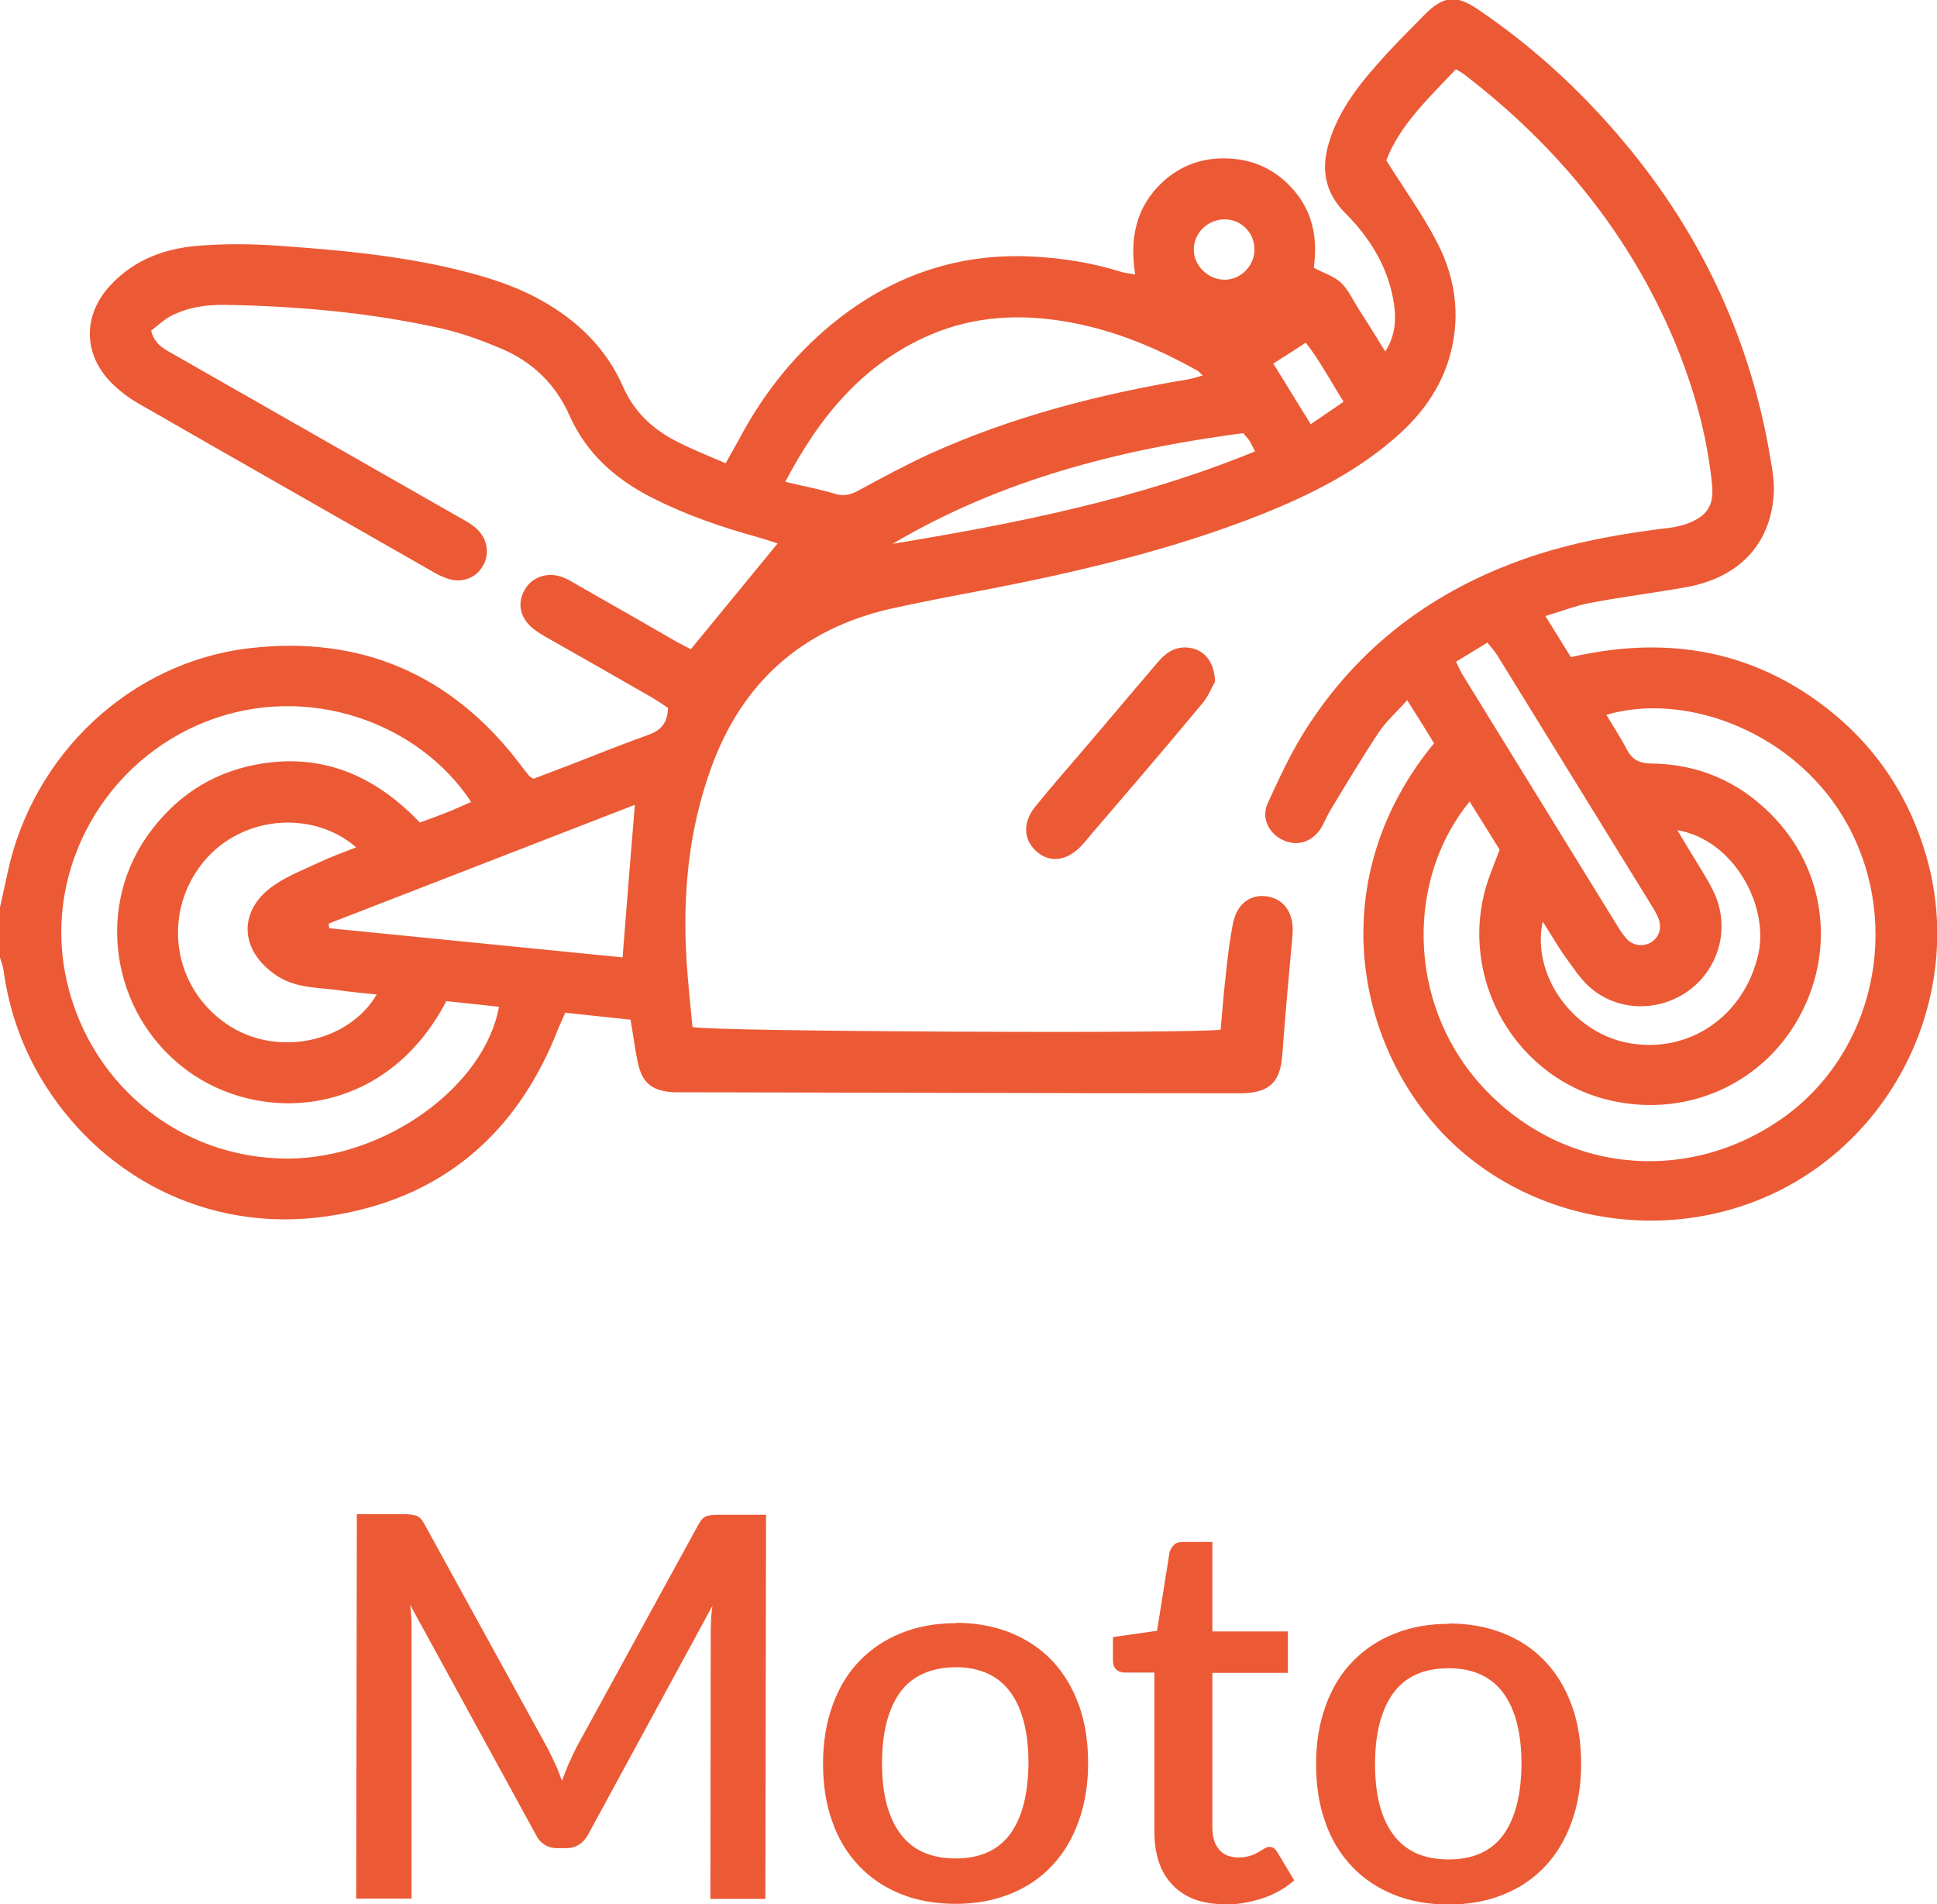 <?xml version="1.0" encoding="UTF-8"?>
<svg id="Calque_1" data-name="Calque 1" xmlns="http://www.w3.org/2000/svg" viewBox="0 0 58.46 57.46">
  <defs>
    <style>
      .cls-1 {
        fill: #eb5a35;
        stroke-width: 0px;
      }
    </style>
  </defs>
  <g>
    <path class="cls-1" d="M23.12,45.7l-.02,11.6h-1.66s.01-7.95.01-7.95c0-.13,0-.27.01-.42,0-.15.02-.31.04-.47l-3.74,6.88c-.15.28-.37.43-.67.43h-.26c-.31,0-.53-.14-.67-.43l-3.78-6.91c.02.16.03.31.04.47,0,.16,0,.3,0,.44v7.95s-1.67,0-1.67,0l.02-11.6h1.41c.17,0,.3.02.39.05.09.03.17.12.25.27l3.71,6.75c.08.16.16.32.23.48.08.16.14.33.2.5.06-.17.13-.34.2-.51.08-.17.15-.33.23-.49l3.68-6.72c.08-.15.16-.24.25-.27.09-.03.22-.04.39-.04h1.41Z"/>
    <path class="cls-1" d="M28.85,48.97c.6,0,1.15.1,1.65.3.49.2.91.48,1.26.85.35.37.61.81.8,1.33.19.52.28,1.11.28,1.76,0,.65-.1,1.24-.29,1.76-.19.52-.45.96-.8,1.33-.35.37-.76.65-1.26.85s-1.04.3-1.65.3-1.17-.1-1.66-.3c-.49-.2-.91-.48-1.26-.85-.35-.37-.62-.81-.8-1.33-.19-.52-.28-1.11-.28-1.76,0-.65.1-1.24.29-1.76.19-.52.45-.96.81-1.33.35-.36.76-.64,1.26-.84.49-.2,1.04-.3,1.66-.3ZM28.84,56.08c.74,0,1.29-.25,1.65-.74.36-.5.54-1.2.55-2.13,0-.93-.18-1.64-.54-2.14-.36-.5-.92-.76-1.65-.76s-1.31.25-1.68.75c-.36.5-.55,1.21-.55,2.14,0,.92.18,1.63.55,2.13.37.5.92.75,1.68.75Z"/>
    <path class="cls-1" d="M36.96,57.46c-.68,0-1.2-.19-1.57-.58-.37-.38-.55-.92-.55-1.62v-4.79s-.9,0-.9,0c-.1,0-.18-.03-.25-.09-.07-.06-.1-.16-.1-.28v-.7s1.33-.19,1.33-.19l.38-2.38c.03-.09.08-.16.14-.22.06-.06.15-.08.26-.08h.89s0,2.7,0,2.7h2.28s0,1.25,0,1.25h-2.28s0,4.66,0,4.66c0,.3.07.52.21.68s.34.23.58.23c.14,0,.25-.02.35-.05s.18-.07.25-.11c.07-.04.13-.08.18-.11.06-.03.1-.05.15-.05.1,0,.17.05.24.16l.51.85c-.27.24-.59.42-.95.54-.37.12-.74.19-1.13.19Z"/>
    <path class="cls-1" d="M43.73,48.99c.6,0,1.15.1,1.65.3s.91.48,1.26.85c.35.37.61.81.8,1.33.19.52.28,1.11.28,1.76,0,.65-.1,1.24-.29,1.76-.19.52-.45.96-.8,1.33-.35.37-.76.65-1.26.85-.49.2-1.04.3-1.65.3s-1.17-.1-1.66-.3-.91-.48-1.26-.85c-.35-.37-.62-.81-.8-1.33-.19-.52-.28-1.11-.28-1.76,0-.65.1-1.24.29-1.76.19-.52.45-.96.81-1.33.35-.36.76-.64,1.26-.84.49-.2,1.04-.3,1.66-.3ZM43.72,56.11c.74,0,1.29-.25,1.65-.74.36-.5.54-1.2.55-2.13,0-.93-.18-1.64-.54-2.14-.36-.5-.92-.76-1.65-.76-.76,0-1.31.25-1.68.75-.36.5-.55,1.21-.55,2.14s.18,1.63.55,2.13c.37.5.92.75,1.68.75Z"/>
  </g>
  <g>
    <path class="cls-1" d="M0,27.38c.08-.35.15-.7.23-1.05.76-3.56,3.7-6.35,7.3-6.77,3.34-.39,6.09.78,8.15,3.48.09.12.18.24.28.36.02.03.06.05.14.1.34-.13.71-.27,1.08-.41.8-.31,1.59-.63,2.4-.92.37-.13.57-.36.58-.81-.14-.09-.31-.21-.48-.31-1.04-.6-2.08-1.19-3.12-1.78-.16-.09-.33-.19-.48-.31-.39-.32-.48-.77-.24-1.17.21-.37.66-.53,1.09-.39.18.06.34.16.51.26.99.56,1.98,1.13,2.97,1.7.16.09.33.17.44.23.88-1.07,1.73-2.11,2.62-3.19-.18-.06-.39-.13-.6-.19-1.08-.3-2.14-.66-3.15-1.17-1.12-.56-2.02-1.34-2.54-2.52-.41-.92-1.11-1.6-2.03-1.99-.61-.26-1.24-.49-1.88-.63-2.12-.47-4.28-.66-6.46-.7-.58-.01-1.14.07-1.66.34-.22.12-.41.3-.59.44.12.45.44.57.71.73,2.84,1.62,5.68,3.24,8.52,4.86.18.1.37.2.53.33.38.3.48.78.26,1.17-.22.39-.68.55-1.13.37-.16-.06-.31-.14-.46-.23-2.94-1.68-5.88-3.35-8.82-5.04-.28-.16-.54-.36-.77-.58-.9-.88-.92-2.08-.05-3,.73-.78,1.68-1.11,2.71-1.18.79-.06,1.6-.05,2.4.01,1.73.12,3.45.28,5.14.67.94.22,1.87.49,2.73.97,1.1.61,1.97,1.46,2.47,2.6.35.79.91,1.3,1.64,1.67.45.23.93.42,1.46.65.15-.27.29-.51.42-.75.75-1.41,1.74-2.64,3-3.62,1.7-1.32,3.63-1.97,5.79-1.87.94.04,1.85.19,2.75.47.11.03.22.04.4.07-.17-1.08.02-2.03.82-2.78.54-.5,1.19-.74,1.93-.72.87.02,1.58.38,2.12,1.06.53.67.63,1.45.52,2.24.3.16.6.25.81.44.22.2.35.49.51.75.27.42.54.85.84,1.34.35-.57.33-1.1.23-1.62-.19-1-.73-1.85-1.43-2.55-.64-.64-.74-1.35-.5-2.14.31-1.03.98-1.84,1.69-2.62.38-.42.79-.82,1.19-1.23.56-.57.95-.62,1.61-.17,1.78,1.2,3.33,2.66,4.68,4.33,2.17,2.69,3.56,5.74,4.14,9.15.07.39.14.8.11,1.19-.11,1.5-1.07,2.49-2.65,2.77-.95.17-1.92.29-2.87.47-.44.08-.86.25-1.37.4.28.45.52.83.77,1.24,2.7-.62,5.21-.29,7.47,1.35,1.61,1.17,2.69,2.72,3.25,4.63,1.11,3.79-.59,7.95-4.04,9.91-3.42,1.94-7.84,1.28-10.51-1.48-2.68-2.78-3.64-7.75-.3-11.81-.24-.4-.5-.81-.81-1.3-.32.36-.63.63-.86.97-.5.76-.97,1.54-1.44,2.32-.12.19-.2.41-.32.6-.28.41-.73.53-1.15.32-.41-.2-.64-.66-.44-1.1.37-.81.75-1.63,1.24-2.37,1.67-2.55,4.02-4.21,6.91-5.14,1.29-.41,2.62-.64,3.96-.8.17-.02.34-.06.5-.11.63-.22.87-.54.8-1.2-.15-1.51-.56-2.95-1.14-4.34-1.37-3.25-3.54-5.88-6.32-8.02-.07-.06-.16-.1-.27-.17-.82.87-1.7,1.69-2.1,2.75.55.88,1.11,1.65,1.54,2.49.59,1.14.72,2.36.32,3.6-.32.97-.94,1.74-1.71,2.38-1.16.98-2.51,1.65-3.91,2.21-2.7,1.07-5.51,1.73-8.35,2.28-.95.18-1.91.36-2.85.57-2.68.61-4.49,2.23-5.42,4.81-.68,1.87-.86,3.82-.74,5.79.04.68.12,1.36.18,2.02.45.14,15.15.21,15.94.08.05-.59.1-1.19.17-1.79.05-.47.11-.95.2-1.41.12-.6.53-.9,1.04-.82.53.09.81.53.76,1.15-.11,1.21-.22,2.42-.31,3.64-.06.8-.37,1.12-1.18,1.15-.21,0-.42,0-.63,0-5.35,0-10.7-.02-16.05-.03-.17,0-.34,0-.51,0-.67-.04-.96-.29-1.09-.94-.08-.39-.13-.79-.21-1.25-.65-.07-1.3-.14-1.97-.21-.08.18-.14.31-.2.45-1.24,3.22-3.56,5.19-6.97,5.69-3.68.54-6.94-1.26-8.67-4.19-.59-1-.95-2.07-1.11-3.21-.02-.15-.08-.29-.12-.44,0-.5,0-.99,0-1.49ZM44.35,24.19c-1.9,2.33-1.89,6.03.31,8.51,2.38,2.68,6.22,3.1,9.14,1.04,2.76-1.95,3.61-5.8,1.98-8.82-1.5-2.78-4.84-4.07-7.3-3.35.21.35.43.68.61,1.03.17.33.39.44.77.44,1.39.02,2.59.53,3.58,1.52,1.65,1.65,1.94,4.04.93,6-1.08,2.1-3.37,3.15-5.66,2.67-2.95-.61-4.73-3.7-3.83-6.57.11-.34.25-.67.38-1.02-.3-.49-.6-.96-.91-1.46ZM13.47,30.21c-1.77,3.4-5.36,3.74-7.64,2.22-2.4-1.61-3.01-4.89-1.39-7.2.82-1.16,1.91-1.9,3.3-2.16,1.96-.37,3.58.33,4.93,1.75.28-.1.53-.19.78-.29.26-.1.51-.22.77-.33-1.58-2.4-4.94-3.62-7.99-2.43-3.05,1.19-4.86,4.4-4.27,7.57.62,3.29,3.42,5.63,6.73,5.62,2.91,0,5.93-2.16,6.37-4.58-.53-.06-1.05-.11-1.59-.17ZM23.7,14.54c.55.13,1.03.22,1.5.36.29.09.5.02.75-.12.68-.37,1.37-.74,2.08-1.07,2.49-1.13,5.12-1.81,7.81-2.26.14-.02.28-.07.46-.12-.09-.08-.12-.13-.17-.15-1.2-.67-2.46-1.2-3.82-1.45-1.45-.27-2.88-.21-4.25.38-2,.87-3.31,2.43-4.36,4.43ZM19.15,24.29c-3.09,1.2-6.16,2.39-9.23,3.58,0,.05.01.1.02.14,2.95.29,5.91.59,8.85.88.12-1.54.24-3.03.37-4.6ZM10.74,25.56c-1.32-1.14-3.56-.97-4.71.59-1.12,1.53-.78,3.64.78,4.73,1.51,1.06,3.71.58,4.56-.87-.38-.04-.73-.07-1.08-.12-.67-.1-1.36-.05-1.97-.47-1.12-.77-1.14-1.99,0-2.74.41-.27.87-.45,1.32-.66.34-.16.69-.29,1.11-.45ZM50.62,25.05c.17.27.28.47.4.66.23.39.49.77.69,1.18.51,1.04.21,2.27-.7,2.97-.91.69-2.19.68-3.04-.08-.28-.25-.49-.58-.71-.88-.24-.33-.44-.69-.7-1.09-.34,1.6.88,3.31,2.52,3.65,1.87.38,3.57-.79,3.99-2.68.32-1.45-.74-3.44-2.45-3.73ZM43.94,19.96c.07.15.12.25.17.35,1.59,2.57,3.17,5.15,4.76,7.72.07.11.15.22.24.32.21.2.5.22.73.08.23-.15.32-.42.22-.7-.05-.12-.11-.24-.18-.35-1.57-2.54-3.13-5.08-4.7-7.62-.08-.12-.18-.23-.29-.37-.33.2-.63.39-.95.58ZM26.94,16.41c3.71-.61,7.4-1.34,10.94-2.79-.08-.15-.12-.24-.17-.32-.05-.08-.12-.14-.19-.23-3.72.49-7.3,1.4-10.58,3.34ZM37.86,7.52c0-.5-.4-.9-.9-.9-.5,0-.91.39-.93.88-.02.5.43.95.94.94.48,0,.9-.43.89-.92ZM39.56,12.8c.36-.25.67-.45.99-.68-.4-.63-.71-1.23-1.14-1.78-.35.23-.65.42-.98.63.39.63.74,1.21,1.13,1.83Z"/>
    <path class="cls-1" d="M36.67,20.57c-.08.13-.19.42-.37.64-1.07,1.29-2.16,2.56-3.25,3.83-.15.17-.29.36-.45.52-.43.43-.93.48-1.32.13-.39-.34-.42-.86-.05-1.33.44-.55.91-1.08,1.36-1.61.78-.91,1.55-1.83,2.33-2.74.24-.29.51-.5.92-.47.47.04.81.39.83,1.02Z"/>
  </g>
</svg>